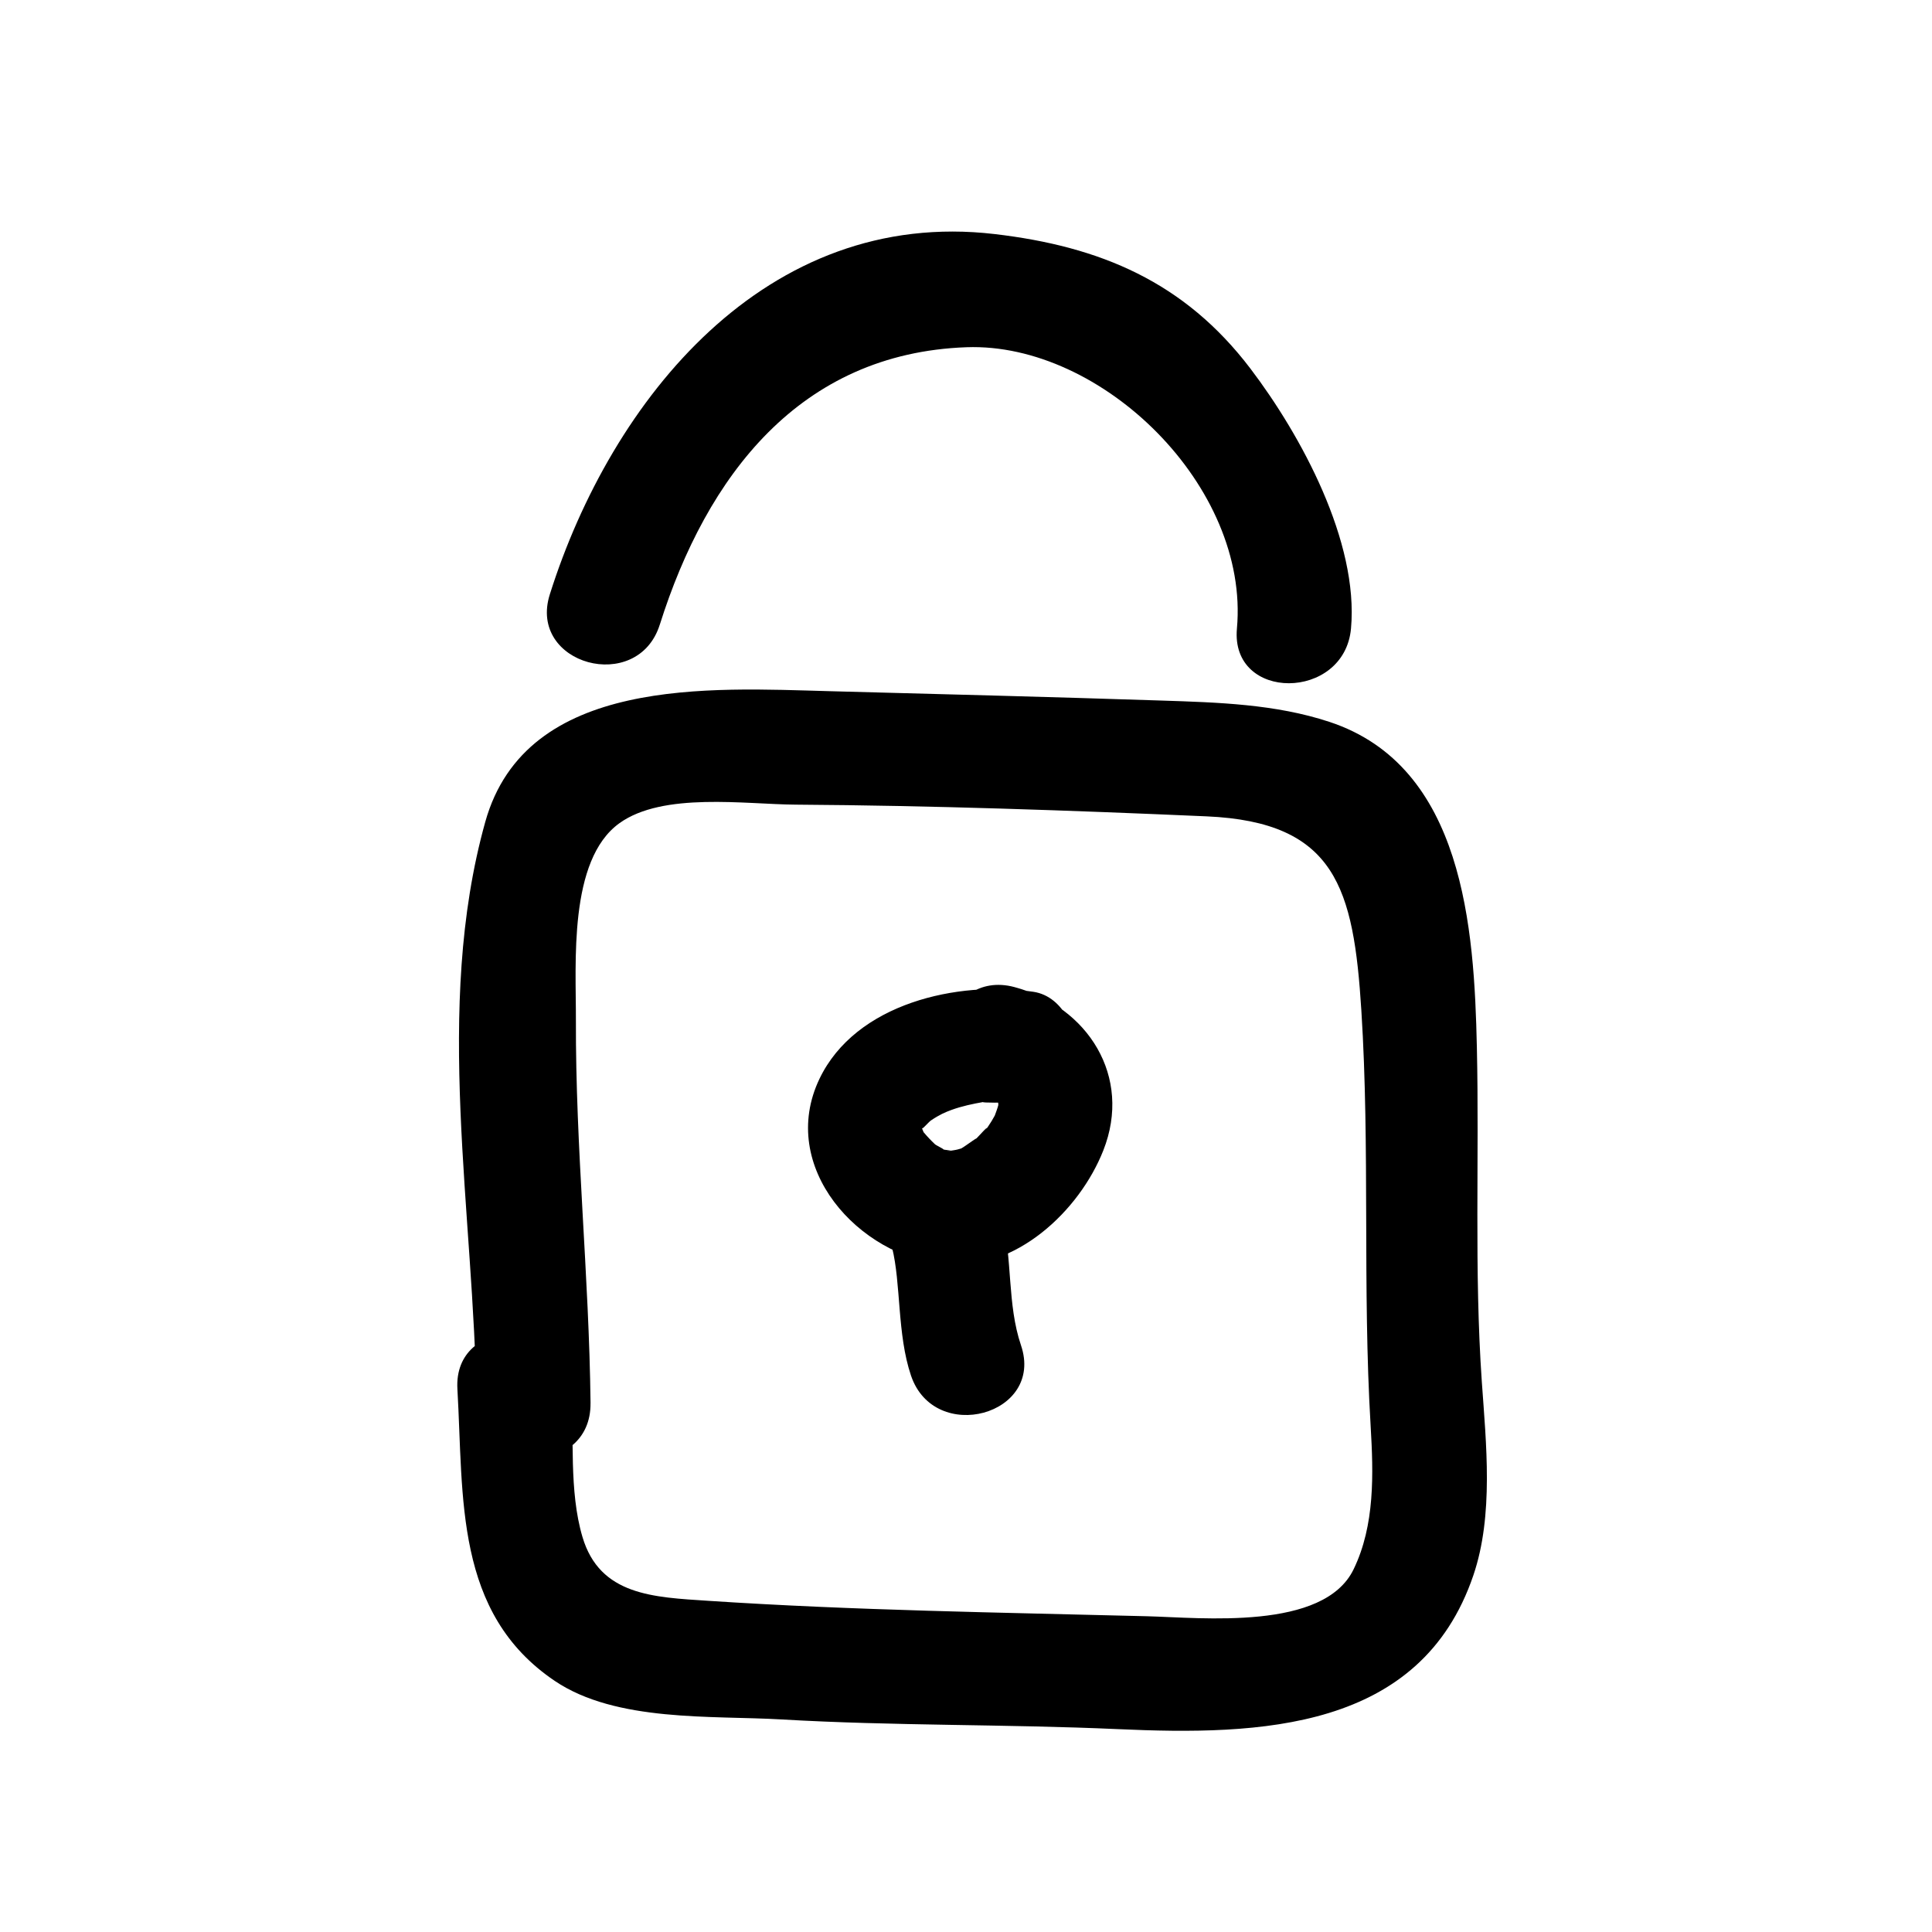 <?xml version="1.0" encoding="UTF-8"?>
<!-- Uploaded to: ICON Repo, www.iconrepo.com, Generator: ICON Repo Mixer Tools -->
<svg fill="#000000" width="800px" height="800px" version="1.1" viewBox="144 144 512 512" xmlns="http://www.w3.org/2000/svg">
 <g>
  <path d="m318.85 309.55c12.434-39.402 37.066-71.945 81.301-73.531 35.902-1.289 75.051 36.961 71.648 74.547-1.762 19.418 28.48 19.25 30.23 0 2.086-23-13.234-51.23-26.66-68.891-17.461-22.969-39.781-32.371-67.801-35.648-60.48-7.074-101.52 43.73-117.86 95.488-5.898 18.645 23.285 26.559 29.137 8.035z"/>
  <path d="m300.5 515.88c-0.379-33.891-4-67.633-3.879-101.54 0.055-14.969-2.051-42.406 11.527-52.18 11.562-8.324 33.348-5.012 46.652-4.922 36.242 0.238 72.738 1.516 108.95 3.102 34.289 1.5 38.969 19.098 41.023 51.449 2.324 36.625 0.277 73.398 2.457 110.07 0.754 12.695 1.164 26.32-4.516 38.027-7.91 16.34-40.254 12.809-54.758 12.434-38.77-0.996-77.555-1.531-116.27-4.09-14.398-0.953-28.738-1.352-33.336-16.953-3.598-12.188-2.176-26.598-2.902-39.18-1.125-19.375-31.355-19.48-30.23 0 1.668 28.84-0.871 59.359 25.809 77.363 16.27 10.984 41.672 9.129 60.07 10.207 29.711 1.738 59.461 1.23 89.176 2.57 37.676 1.699 80.191 0.418 94.184-40.762 5.426-15.965 3.387-34.891 2.238-51.328-2.047-29.484-0.648-59.094-1.309-88.621-0.699-31.484-3.422-74.457-39.074-86.223-14.324-4.727-29.574-5.16-44.527-5.652-29.312-0.969-58.668-1.703-87.984-2.484-31.18-0.828-80.367-4.137-91.203 34.652-13.824 49.535-2.898 103.55-2.336 154.05 0.219 19.48 30.445 19.504 30.23 0z"/>
  <path d="m417.88 406.84c-19.992-3.012-47.125 2.996-56.723 23.086-11.105 23.254 10.324 47.109 33.285 49.254 18.637 1.738 35.609-14.219 41.957-30.328 7.707-19.562-4.102-38.059-23.562-43.266-18.859-5.047-26.848 24.113-8.039 29.145 1.059 0.25 2.098 0.559 3.113 0.922-2.574-0.836 1.082 0.746 1.43 0.961-1.375-1.117-1.465-1.125-0.262-0.012-2.312-2.266-0.402-0.465 0.152 0.598-0.801-1.965-0.957-2.152-0.48-0.562-0.953-3.648-0.16-0.984-0.18 0.312-0.051 3.738 0.73-3.254-0.168 0.48-0.156 0.66-1.602 4.203-0.133 0.887-0.852 1.914-2.012 3.68-3.223 5.379 1.828-2.578-2.152 1.965-2.883 2.625 2.246-2.023-2.371 1.457-3.316 1.965-3.602 1.934 2.777-0.875-1.066 0.336-0.77 0.242-4.594 0.648-0.867 0.316-0.828 0.051-1.652 0.051-2.481 0 3.543 0.105-0.031-0.145-0.941-0.418 1.805 0.535-1.301-0.91-1.707-1.273-1.066-1.008-2.074-2.074-3.023-3.203-0.066-0.07-1.137-2.867-0.465-0.969-1.012-2.863-0.137-0.258-0.348 1.059 0.59-3.648-1.324 1.859 0.578-1.387-0.715 1.219 1.629-1.441 2.141-1.789 2.328-1.578 3.84-2.211 5.492-2.82 2.742-0.996 5.602-1.598 8.465-2.102-1.289 0.227 7.422 0.277 5.199-0.059 8.141 1.23 16.219-1.91 18.59-10.555 2.004-7.207-2.379-17.352-10.535-18.582z"/>
  <path d="m380.39 474.55c2.418 9.566 1.324 23.059 5.039 34.008 6.223 18.359 35.422 10.48 29.145-8.035-3.699-10.922-2.203-22.809-5.039-34.008-4.781-18.883-33.934-10.867-29.145 8.035z"/>
 </g>
</svg>